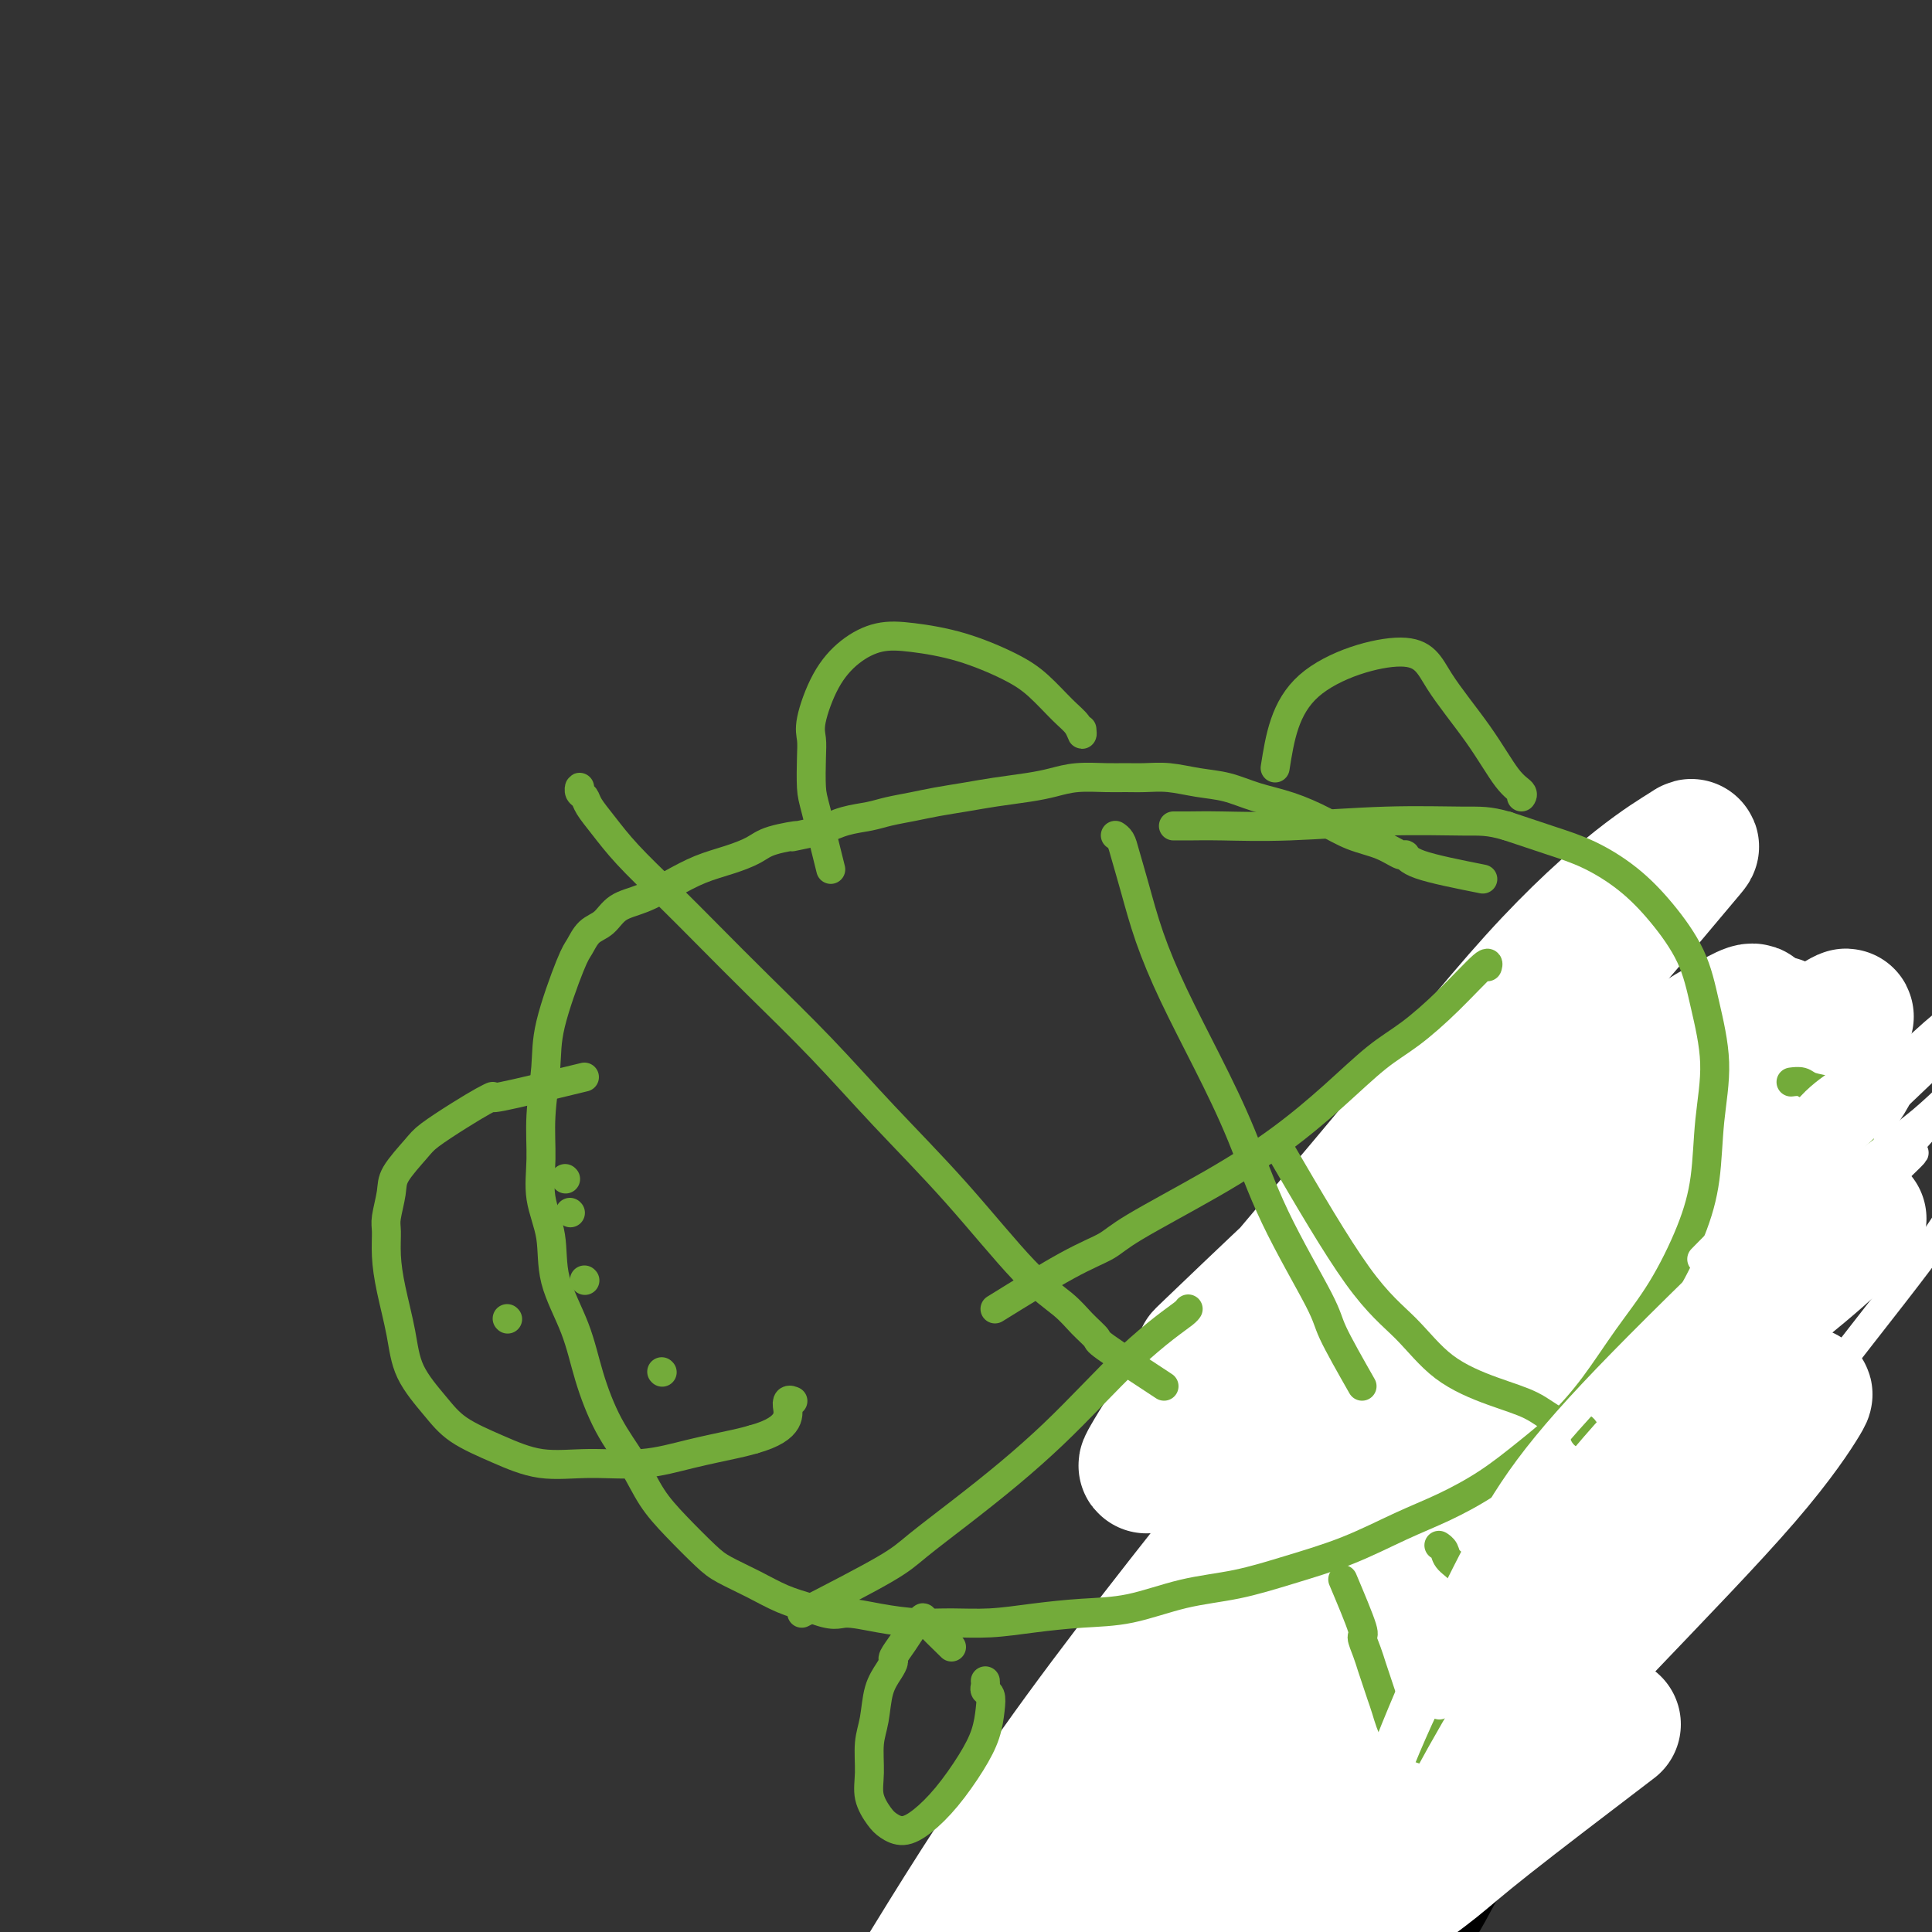<svg viewBox='0 0 400 400' version='1.1' xmlns='http://www.w3.org/2000/svg' xmlns:xlink='http://www.w3.org/1999/xlink'><rect x="0" y="0" width="400" height="400" fill="#333333" stroke="none"/><g fill='none' stroke='#000000' stroke-width='4' stroke-linecap='round' stroke-linejoin='round'><path d='M286,258c-3.571,9.785 -7.143,19.570 -9,27c-1.857,7.430 -2.000,12.506 -2,18c0.000,5.494 0.144,11.406 0,17c-0.144,5.594 -0.577,10.869 -1,16c-0.423,5.131 -0.835,10.119 -1,15c-0.165,4.881 -0.082,9.656 0,14c0.082,4.344 0.162,8.257 0,12c-0.162,3.743 -0.565,7.317 -1,11c-0.435,3.683 -0.901,7.477 -1,11c-0.099,3.523 0.170,6.777 0,10c-0.170,3.223 -0.778,6.414 -1,9c-0.222,2.586 -0.060,4.565 0,7c0.060,2.435 0.016,5.325 0,7c-0.016,1.675 -0.004,2.136 0,3c0.004,0.864 0.001,2.130 0,3c-0.001,0.870 -0.000,1.343 0,2c0.000,0.657 0.001,1.499 0,2c-0.001,0.501 -0.002,0.663 0,1c0.002,0.337 0.009,0.850 0,1c-0.009,0.150 -0.033,-0.063 0,0c0.033,0.063 0.124,0.402 0,1c-0.124,0.598 -0.464,1.457 0,0c0.464,-1.457 1.732,-5.228 3,-9'/><path d='M273,436c0.724,-3.088 1.035,-6.307 2,-10c0.965,-3.693 2.583,-7.858 4,-12c1.417,-4.142 2.631,-8.259 4,-12c1.369,-3.741 2.892,-7.106 4,-10c1.108,-2.894 1.802,-5.318 3,-8c1.198,-2.682 2.899,-5.621 4,-8c1.101,-2.379 1.601,-4.196 2,-6c0.399,-1.804 0.695,-3.594 1,-5c0.305,-1.406 0.618,-2.429 1,-3c0.382,-0.571 0.834,-0.689 1,-1c0.166,-0.311 0.045,-0.814 0,-1c-0.045,-0.186 -0.013,-0.053 0,0c0.013,0.053 0.006,0.027 0,0'/></g>
<g fill='none' stroke='#000000' stroke-width='28' stroke-linecap='round' stroke-linejoin='round'><path d='M295,390c3.178,-9.031 6.355,-18.062 8,-23c1.645,-4.938 1.757,-5.783 6,-17c4.243,-11.217 12.618,-32.805 17,-44c4.382,-11.195 4.772,-11.998 5,-13c0.228,-1.002 0.293,-2.202 0,-2c-0.293,0.202 -0.943,1.807 -4,9c-3.057,7.193 -8.521,19.973 -14,33c-5.479,13.027 -10.974,26.301 -17,38c-6.026,11.699 -12.582,21.824 -18,30c-5.418,8.176 -9.699,14.403 -13,19c-3.301,4.597 -5.623,7.563 -7,9c-1.377,1.437 -1.808,1.345 -2,1c-0.192,-0.345 -0.144,-0.942 2,-6c2.144,-5.058 6.382,-14.578 11,-25c4.618,-10.422 9.614,-21.746 15,-32c5.386,-10.254 11.162,-19.436 16,-26c4.838,-6.564 8.737,-10.508 12,-12c3.263,-1.492 5.889,-0.531 7,0c1.111,0.531 0.708,0.631 -1,6c-1.708,5.369 -4.720,16.008 -9,27c-4.280,10.992 -9.827,22.336 -16,33c-6.173,10.664 -12.973,20.648 -19,29c-6.027,8.352 -11.279,15.074 -16,20c-4.721,4.926 -8.909,8.058 -11,10c-2.091,1.942 -2.086,2.696 -2,1c0.086,-1.696 0.254,-5.841 3,-17c2.746,-11.159 8.070,-29.331 14,-45c5.930,-15.669 12.465,-28.834 19,-42'/><path d='M281,351c6.365,-11.410 12.776,-18.936 18,-25c5.224,-6.064 9.260,-10.666 12,-13c2.740,-2.334 4.186,-2.399 5,-3c0.814,-0.601 0.998,-1.738 -1,1c-1.998,2.738 -6.177,9.351 -13,18c-6.823,8.649 -16.290,19.333 -25,29c-8.710,9.667 -16.663,18.316 -24,25c-7.337,6.684 -14.058,11.404 -18,14c-3.942,2.596 -5.106,3.069 -6,4c-0.894,0.931 -1.518,2.321 0,-1c1.518,-3.321 5.177,-11.353 11,-22c5.823,-10.647 13.809,-23.910 22,-37c8.191,-13.090 16.588,-26.006 24,-36c7.412,-9.994 13.840,-17.065 19,-23c5.160,-5.935 9.053,-10.735 11,-13c1.947,-2.265 1.949,-1.996 2,-2c0.051,-0.004 0.151,-0.282 -4,4c-4.151,4.282 -12.553,13.124 -21,22c-8.447,8.876 -16.941,17.787 -24,24c-7.059,6.213 -12.684,9.728 -16,12c-3.316,2.272 -4.322,3.302 -5,4c-0.678,0.698 -1.026,1.065 0,0c1.026,-1.065 3.427,-3.561 8,-9c4.573,-5.439 11.319,-13.822 18,-23c6.681,-9.178 13.296,-19.151 19,-28c5.704,-8.849 10.497,-16.575 15,-23c4.503,-6.425 8.715,-11.550 10,-13c1.285,-1.450 -0.358,0.775 -2,3'/></g>
<g fill='none' stroke='#FFFFFF' stroke-width='28' stroke-linecap='round' stroke-linejoin='round'><path d='M334,357c-9.956,7.593 -19.911,15.186 -26,20c-6.089,4.814 -8.311,6.847 -11,9c-2.689,2.153 -5.844,4.424 -8,6c-2.156,1.576 -3.313,2.456 -4,3c-0.687,0.544 -0.906,0.753 0,-1c0.906,-1.753 2.936,-5.469 7,-12c4.064,-6.531 10.163,-15.878 17,-25c6.837,-9.122 14.413,-18.019 21,-26c6.587,-7.981 12.187,-15.044 18,-21c5.813,-5.956 11.840,-10.804 16,-14c4.160,-3.196 6.454,-4.740 8,-6c1.546,-1.260 2.343,-2.235 1,0c-1.343,2.235 -4.825,7.681 -12,16c-7.175,8.319 -18.042,19.512 -29,31c-10.958,11.488 -22.008,23.271 -33,35c-10.992,11.729 -21.927,23.405 -32,33c-10.073,9.595 -19.285,17.111 -26,23c-6.715,5.889 -10.935,10.152 -13,12c-2.065,1.848 -1.977,1.280 -2,1c-0.023,-0.280 -0.157,-0.270 4,-6c4.157,-5.730 12.605,-17.198 23,-32c10.395,-14.802 22.739,-32.939 35,-49c12.261,-16.061 24.441,-30.047 35,-42c10.559,-11.953 19.496,-21.875 28,-30c8.504,-8.125 16.574,-14.453 22,-19c5.426,-4.547 8.207,-7.311 10,-9c1.793,-1.689 2.598,-2.301 1,-1c-1.598,1.301 -5.599,4.515 -15,12c-9.401,7.485 -24.200,19.243 -39,31'/><path d='M330,296c-16.262,13.282 -30.417,25.486 -44,37c-13.583,11.514 -26.593,22.337 -38,32c-11.407,9.663 -21.212,18.165 -28,24c-6.788,5.835 -10.559,9.001 -13,11c-2.441,1.999 -3.553,2.830 -3,2c0.553,-0.830 2.770,-3.321 10,-12c7.230,-8.679 19.474,-23.544 33,-40c13.526,-16.456 28.335,-34.501 43,-51c14.665,-16.499 29.188,-31.452 42,-43c12.812,-11.548 23.914,-19.691 32,-25c8.086,-5.309 13.156,-7.783 16,-9c2.844,-1.217 3.462,-1.175 3,0c-0.462,1.175 -2.004,3.484 -10,13c-7.996,9.516 -22.446,26.238 -37,42c-14.554,15.762 -29.211,30.565 -44,45c-14.789,14.435 -29.709,28.502 -43,40c-13.291,11.498 -24.953,20.428 -33,27c-8.047,6.572 -12.477,10.785 -15,13c-2.523,2.215 -3.138,2.430 -3,2c0.138,-0.430 1.027,-1.505 7,-10c5.973,-8.495 17.028,-24.410 30,-42c12.972,-17.590 27.860,-36.856 42,-54c14.140,-17.144 27.530,-32.166 39,-44c11.470,-11.834 21.019,-20.479 29,-27c7.981,-6.521 14.395,-10.918 18,-13c3.605,-2.082 4.403,-1.850 5,-2c0.597,-0.150 0.994,-0.681 -6,8c-6.994,8.681 -21.380,26.574 -36,44c-14.620,17.426 -29.475,34.384 -45,53c-15.525,18.616 -31.722,38.890 -45,54c-13.278,15.110 -23.639,25.055 -34,35'/><path d='M202,406c-8.655,8.389 -13.291,11.860 -16,14c-2.709,2.140 -3.490,2.947 -3,2c0.490,-0.947 2.251,-3.650 8,-13c5.749,-9.350 15.485,-25.348 28,-43c12.515,-17.652 27.809,-36.959 43,-56c15.191,-19.041 30.279,-37.817 44,-53c13.721,-15.183 26.075,-26.772 35,-34c8.925,-7.228 14.422,-10.095 18,-12c3.578,-1.905 5.236,-2.846 4,1c-1.236,3.846 -5.366,12.481 -15,28c-9.634,15.519 -24.771,37.921 -37,56c-12.229,18.079 -21.550,31.833 -44,65c-22.450,33.167 -58.029,85.746 -74,109c-15.971,23.254 -12.333,17.181 -12,16c0.333,-1.181 -2.640,2.528 -1,1c1.640,-1.528 7.892,-8.294 17,-21c9.108,-12.706 21.073,-31.352 33,-50c11.927,-18.648 23.815,-37.298 37,-56c13.185,-18.702 27.666,-37.454 39,-52c11.334,-14.546 19.520,-24.884 26,-32c6.480,-7.116 11.254,-11.011 13,-13c1.746,-1.989 0.466,-2.073 0,-2c-0.466,0.073 -0.117,0.302 -6,7c-5.883,6.698 -17.998,19.864 -30,34c-12.002,14.136 -23.891,29.241 -36,44c-12.109,14.759 -24.438,29.173 -35,43c-10.562,13.827 -19.357,27.067 -25,35c-5.643,7.933 -8.135,10.559 -10,13c-1.865,2.441 -3.104,4.697 1,0c4.104,-4.697 13.552,-16.349 23,-28'/><path d='M227,409c10.686,-14.157 25.402,-35.551 40,-56c14.598,-20.449 29.078,-39.953 43,-58c13.922,-18.047 27.285,-34.636 38,-47c10.715,-12.364 18.781,-20.503 24,-26c5.219,-5.497 7.590,-8.351 9,-10c1.410,-1.649 1.860,-2.094 0,-1c-1.860,1.094 -6.031,3.727 -16,10c-9.969,6.273 -25.735,16.186 -40,26c-14.265,9.814 -27.027,19.530 -39,28c-11.973,8.470 -23.156,15.693 -31,20c-7.844,4.307 -12.349,5.698 -15,7c-2.651,1.302 -3.448,2.517 -2,0c1.448,-2.517 5.141,-8.765 14,-20c8.859,-11.235 22.885,-27.457 35,-42c12.115,-14.543 22.320,-27.407 31,-37c8.680,-9.593 15.836,-15.915 21,-20c5.164,-4.085 8.336,-5.934 10,-7c1.664,-1.066 1.820,-1.348 -1,2c-2.820,3.348 -8.615,10.326 -17,20c-8.385,9.674 -19.360,22.045 -30,33c-10.640,10.955 -20.945,20.493 -30,29c-9.055,8.507 -16.861,15.983 -20,19c-3.139,3.017 -1.611,1.576 -1,1c0.611,-0.576 0.306,-0.288 0,0'/></g>
<g fill='none' stroke='#73AB3A' stroke-width='6' stroke-linecap='round' stroke-linejoin='round'><path d='M307,182c-5.163,-1.028 -10.326,-2.056 -13,-3c-2.674,-0.944 -2.859,-1.803 -3,-2c-0.141,-0.197 -0.237,0.267 -1,0c-0.763,-0.267 -2.194,-1.264 -4,-2c-1.806,-0.736 -3.986,-1.209 -6,-2c-2.014,-0.791 -3.860,-1.899 -6,-3c-2.140,-1.101 -4.574,-2.194 -7,-3c-2.426,-0.806 -4.844,-1.326 -7,-2c-2.156,-0.674 -4.050,-1.501 -6,-2c-1.950,-0.499 -3.954,-0.669 -6,-1c-2.046,-0.331 -4.132,-0.821 -6,-1c-1.868,-0.179 -3.517,-0.045 -5,0c-1.483,0.045 -2.799,0.001 -4,0c-1.201,-0.001 -2.287,0.041 -4,0c-1.713,-0.041 -4.052,-0.166 -6,0c-1.948,0.166 -3.504,0.622 -5,1c-1.496,0.378 -2.934,0.679 -5,1c-2.066,0.321 -4.762,0.663 -7,1c-2.238,0.337 -4.019,0.668 -6,1c-1.981,0.332 -4.164,0.666 -6,1c-1.836,0.334 -3.326,0.670 -5,1c-1.674,0.330 -3.531,0.656 -5,1c-1.469,0.344 -2.549,0.708 -4,1c-1.451,0.292 -3.272,0.512 -5,1c-1.728,0.488 -3.364,1.244 -5,2'/><path d='M170,172c-9.077,1.893 -5.269,1.125 -5,1c0.269,-0.125 -3.000,0.392 -5,1c-2.000,0.608 -2.733,1.308 -4,2c-1.267,0.692 -3.070,1.378 -5,2c-1.930,0.622 -3.986,1.182 -6,2c-2.014,0.818 -3.985,1.895 -6,3c-2.015,1.105 -4.073,2.240 -6,3c-1.927,0.760 -3.721,1.147 -5,2c-1.279,0.853 -2.042,2.172 -3,3c-0.958,0.828 -2.112,1.165 -3,2c-0.888,0.835 -1.510,2.170 -2,3c-0.490,0.830 -0.849,1.157 -2,4c-1.151,2.843 -3.095,8.204 -4,12c-0.905,3.796 -0.771,6.028 -1,9c-0.229,2.972 -0.821,6.685 -1,10c-0.179,3.315 0.056,6.231 0,9c-0.056,2.769 -0.403,5.391 0,8c0.403,2.609 1.555,5.206 2,8c0.445,2.794 0.184,5.785 1,9c0.816,3.215 2.710,6.655 4,10c1.290,3.345 1.977,6.594 3,10c1.023,3.406 2.381,6.967 4,10c1.619,3.033 3.498,5.536 5,8c1.502,2.464 2.627,4.890 4,7c1.373,2.110 2.995,3.906 5,6c2.005,2.094 4.394,4.487 6,6c1.606,1.513 2.431,2.148 4,3c1.569,0.852 3.884,1.922 6,3c2.116,1.078 4.033,2.165 6,3c1.967,0.835 3.983,1.417 6,2'/><path d='M168,333c4.671,1.884 5.348,1.094 7,1c1.652,-0.094 4.279,0.508 7,1c2.721,0.492 5.536,0.875 8,1c2.464,0.125 4.577,-0.006 7,0c2.423,0.006 5.158,0.149 8,0c2.842,-0.149 5.792,-0.592 9,-1c3.208,-0.408 6.674,-0.783 10,-1c3.326,-0.217 6.513,-0.275 10,-1c3.487,-0.725 7.273,-2.115 11,-3c3.727,-0.885 7.396,-1.264 11,-2c3.604,-0.736 7.143,-1.829 11,-3c3.857,-1.171 8.031,-2.419 12,-4c3.969,-1.581 7.732,-3.494 11,-5c3.268,-1.506 6.042,-2.604 9,-4c2.958,-1.396 6.102,-3.090 9,-5c2.898,-1.910 5.550,-4.035 8,-6c2.450,-1.965 4.697,-3.771 7,-6c2.303,-2.229 4.663,-4.881 7,-8c2.337,-3.119 4.653,-6.706 7,-10c2.347,-3.294 4.725,-6.294 7,-10c2.275,-3.706 4.446,-8.119 6,-12c1.554,-3.881 2.490,-7.231 3,-11c0.510,-3.769 0.592,-7.959 1,-12c0.408,-4.041 1.140,-7.934 1,-12c-0.140,-4.066 -1.154,-8.303 -2,-12c-0.846,-3.697 -1.524,-6.852 -3,-10c-1.476,-3.148 -3.749,-6.288 -6,-9c-2.251,-2.712 -4.480,-4.995 -7,-7c-2.520,-2.005 -5.332,-3.732 -8,-5c-2.668,-1.268 -5.191,-2.077 -8,-3c-2.809,-0.923 -5.905,-1.962 -9,-3'/><path d='M312,171c-3.969,-1.138 -5.391,-0.985 -9,-1c-3.609,-0.015 -9.406,-0.200 -16,0c-6.594,0.200 -13.985,0.786 -20,1c-6.015,0.214 -10.653,0.057 -14,0c-3.347,-0.057 -5.401,-0.015 -7,0c-1.599,0.015 -2.743,0.004 -3,0c-0.257,-0.004 0.371,-0.002 1,0'/><path d='M166,334c6.600,-3.399 13.200,-6.798 17,-9c3.800,-2.202 4.800,-3.209 7,-5c2.200,-1.791 5.601,-4.368 9,-7c3.399,-2.632 6.796,-5.320 10,-8c3.204,-2.680 6.214,-5.352 9,-8c2.786,-2.648 5.349,-5.274 8,-8c2.651,-2.726 5.390,-5.554 8,-8c2.610,-2.446 5.091,-4.511 7,-6c1.909,-1.489 3.245,-2.401 4,-3c0.755,-0.599 0.930,-0.885 1,-1c0.070,-0.115 0.035,-0.057 0,0'/><path d='M241,287c-4.915,-3.221 -9.830,-6.442 -12,-8c-2.170,-1.558 -1.595,-1.452 -2,-2c-0.405,-0.548 -1.790,-1.750 -3,-3c-1.210,-1.250 -2.246,-2.548 -4,-4c-1.754,-1.452 -4.226,-3.060 -8,-7c-3.774,-3.940 -8.848,-10.213 -14,-16c-5.152,-5.787 -10.381,-11.087 -15,-16c-4.619,-4.913 -8.629,-9.439 -13,-14c-4.371,-4.561 -9.103,-9.157 -13,-13c-3.897,-3.843 -6.960,-6.934 -10,-10c-3.040,-3.066 -6.057,-6.107 -9,-9c-2.943,-2.893 -5.812,-5.639 -8,-8c-2.188,-2.361 -3.697,-4.336 -5,-6c-1.303,-1.664 -2.402,-3.018 -3,-4c-0.598,-0.982 -0.696,-1.593 -1,-2c-0.304,-0.407 -0.812,-0.610 -1,-1c-0.188,-0.390 -0.054,-0.969 0,-1c0.054,-0.031 0.027,0.484 0,1'/><path d='M206,271c5.511,-3.415 11.022,-6.829 15,-9c3.978,-2.171 6.423,-3.098 8,-4c1.577,-0.902 2.286,-1.777 6,-4c3.714,-2.223 10.433,-5.793 16,-9c5.567,-3.207 9.980,-6.052 14,-9c4.020,-2.948 7.645,-6.000 11,-9c3.355,-3.000 6.440,-5.949 9,-8c2.560,-2.051 4.595,-3.204 7,-5c2.405,-1.796 5.181,-4.234 8,-7c2.819,-2.766 5.682,-5.860 7,-7c1.318,-1.140 1.091,-0.326 1,0c-0.091,0.326 -0.045,0.163 0,0'/><path d='M282,287c-2.424,-4.260 -4.848,-8.520 -6,-11c-1.152,-2.480 -1.031,-3.179 -3,-7c-1.969,-3.821 -6.029,-10.762 -9,-17c-2.971,-6.238 -4.854,-11.772 -7,-17c-2.146,-5.228 -4.554,-10.149 -7,-15c-2.446,-4.851 -4.931,-9.632 -7,-14c-2.069,-4.368 -3.721,-8.323 -5,-12c-1.279,-3.677 -2.185,-7.076 -3,-10c-0.815,-2.924 -1.539,-5.372 -2,-7c-0.461,-1.628 -0.660,-2.436 -1,-3c-0.340,-0.564 -0.822,-0.883 -1,-1c-0.178,-0.117 -0.051,-0.034 0,0c0.051,0.034 0.025,0.017 0,0'/><path d='M265,238c5.806,9.950 11.613,19.900 16,26c4.387,6.100 7.355,8.349 10,11c2.645,2.651 4.967,5.704 8,8c3.033,2.296 6.778,3.833 10,5c3.222,1.167 5.921,1.963 8,3c2.079,1.037 3.538,2.317 5,3c1.462,0.683 2.928,0.771 4,1c1.072,0.229 1.750,0.600 2,1c0.250,0.400 0.071,0.829 0,1c-0.071,0.171 -0.036,0.086 0,0'/><path d='M365,248c1.255,0.852 2.510,1.704 4,2c1.490,0.296 3.214,0.036 4,0c0.786,-0.036 0.634,0.151 1,0c0.366,-0.151 1.250,-0.641 2,-1c0.750,-0.359 1.366,-0.588 2,-1c0.634,-0.412 1.284,-1.008 2,-2c0.716,-0.992 1.496,-2.380 2,-3c0.504,-0.620 0.732,-0.473 1,-1c0.268,-0.527 0.576,-1.727 1,-3c0.424,-1.273 0.965,-2.617 1,-4c0.035,-1.383 -0.437,-2.805 -1,-4c-0.563,-1.195 -1.216,-2.162 -2,-3c-0.784,-0.838 -1.699,-1.545 -3,-2c-1.301,-0.455 -2.988,-0.658 -4,-1c-1.012,-0.342 -1.349,-0.823 -2,-1c-0.651,-0.177 -1.614,-0.051 -2,0c-0.386,0.051 -0.193,0.025 0,0'/><path d='M197,341c-2.025,-1.973 -4.051,-3.946 -5,-5c-0.949,-1.054 -0.822,-1.190 -1,-1c-0.178,0.190 -0.660,0.705 -1,1c-0.340,0.295 -0.538,0.371 -1,1c-0.462,0.629 -1.188,1.811 -2,3c-0.812,1.189 -1.709,2.386 -2,3c-0.291,0.614 0.023,0.644 0,1c-0.023,0.356 -0.384,1.038 -1,2c-0.616,0.962 -1.487,2.203 -2,4c-0.513,1.797 -0.667,4.152 -1,6c-0.333,1.848 -0.844,3.191 -1,5c-0.156,1.809 0.043,4.083 0,6c-0.043,1.917 -0.330,3.476 0,5c0.330,1.524 1.276,3.012 2,4c0.724,0.988 1.226,1.477 2,2c0.774,0.523 1.822,1.082 3,1c1.178,-0.082 2.487,-0.805 4,-2c1.513,-1.195 3.229,-2.863 5,-5c1.771,-2.137 3.595,-4.744 5,-7c1.405,-2.256 2.391,-4.162 3,-6c0.609,-1.838 0.843,-3.606 1,-5c0.157,-1.394 0.238,-2.412 0,-3c-0.238,-0.588 -0.796,-0.745 -1,-1c-0.204,-0.255 -0.055,-0.607 0,-1c0.055,-0.393 0.016,-0.827 0,-1c-0.016,-0.173 -0.008,-0.087 0,0'/><path d='M278,327c1.715,4.072 3.429,8.143 4,10c0.571,1.857 -0.002,1.498 0,2c0.002,0.502 0.577,1.864 1,3c0.423,1.136 0.693,2.044 1,3c0.307,0.956 0.652,1.958 1,3c0.348,1.042 0.698,2.125 1,3c0.302,0.875 0.556,1.543 1,3c0.444,1.457 1.077,3.704 2,5c0.923,1.296 2.136,1.641 3,2c0.864,0.359 1.377,0.732 2,1c0.623,0.268 1.354,0.432 2,0c0.646,-0.432 1.207,-1.461 2,-3c0.793,-1.539 1.819,-3.588 3,-6c1.181,-2.412 2.516,-5.188 3,-8c0.484,-2.812 0.117,-5.660 0,-8c-0.117,-2.340 0.018,-4.172 0,-6c-0.018,-1.828 -0.187,-3.653 -1,-5c-0.813,-1.347 -2.270,-2.217 -3,-3c-0.730,-0.783 -0.732,-1.478 -1,-2c-0.268,-0.522 -0.803,-0.871 -1,-1c-0.197,-0.129 -0.056,-0.037 0,0c0.056,0.037 0.028,0.018 0,0'/><path d='M172,180c-1.156,-4.660 -2.312,-9.320 -3,-12c-0.688,-2.680 -0.909,-3.380 -1,-5c-0.091,-1.620 -0.053,-4.159 0,-6c0.053,-1.841 0.119,-2.984 0,-4c-0.119,-1.016 -0.423,-1.905 0,-4c0.423,-2.095 1.575,-5.394 3,-8c1.425,-2.606 3.125,-4.518 5,-6c1.875,-1.482 3.925,-2.534 6,-3c2.075,-0.466 4.176,-0.347 7,0c2.824,0.347 6.371,0.921 10,2c3.629,1.079 7.340,2.661 10,4c2.660,1.339 4.268,2.433 6,4c1.732,1.567 3.588,3.606 5,5c1.412,1.394 2.380,2.145 3,3c0.620,0.855 0.891,1.816 1,2c0.109,0.184 0.054,-0.408 0,-1'/><path d='M264,159c0.996,-6.282 1.992,-12.563 7,-17c5.008,-4.437 14.029,-7.028 19,-7c4.971,0.028 5.892,2.677 8,6c2.108,3.323 5.402,7.321 8,11c2.598,3.679 4.501,7.038 6,9c1.499,1.962 2.596,2.528 3,3c0.404,0.472 0.115,0.849 0,1c-0.115,0.151 -0.058,0.075 0,0'/><path d='M121,223c-6.990,1.704 -13.981,3.408 -17,4c-3.019,0.592 -2.067,0.071 -2,0c0.067,-0.071 -0.753,0.309 -2,1c-1.247,0.691 -2.922,1.695 -5,3c-2.078,1.305 -4.561,2.913 -6,4c-1.439,1.087 -1.836,1.654 -3,3c-1.164,1.346 -3.097,3.471 -4,5c-0.903,1.529 -0.776,2.464 -1,4c-0.224,1.536 -0.800,3.675 -1,5c-0.200,1.325 -0.026,1.836 0,3c0.026,1.164 -0.097,2.982 0,5c0.097,2.018 0.413,4.237 1,7c0.587,2.763 1.445,6.069 2,9c0.555,2.931 0.809,5.487 2,8c1.191,2.513 3.321,4.985 5,7c1.679,2.015 2.907,3.575 5,5c2.093,1.425 5.052,2.716 8,4c2.948,1.284 5.885,2.562 9,3c3.115,0.438 6.409,0.037 10,0c3.591,-0.037 7.478,0.289 11,0c3.522,-0.289 6.679,-1.193 10,-2c3.321,-0.807 6.806,-1.516 9,-2c2.194,-0.484 3.097,-0.742 4,-1'/><path d='M156,298c8.333,-2.298 7.167,-5.542 7,-7c-0.167,-1.458 0.667,-1.131 1,-1c0.333,0.131 0.167,0.065 0,0'/><path d='M117,244c0.000,0.000 0.100,0.100 0.1,0.1'/><path d='M137,284c0.000,0.000 0.100,0.100 0.1,0.1'/><path d='M121,265c0.000,0.000 0.100,0.100 0.1,0.1'/><path d='M105,273c0.000,0.000 0.100,0.100 0.1,0.1'/><path d='M118,251c0.000,0.000 0.100,0.100 0.1,0.1'/></g>
<g fill='none' stroke='#FFFFFF' stroke-width='6' stroke-linecap='round' stroke-linejoin='round'><path d='M310,366c1.251,-4.587 2.501,-9.174 4,-13c1.499,-3.826 3.245,-6.890 5,-11c1.755,-4.110 3.519,-9.265 5,-13c1.481,-3.735 2.679,-6.051 4,-9c1.321,-2.949 2.766,-6.531 4,-10c1.234,-3.469 2.256,-6.826 5,-13c2.744,-6.174 7.209,-15.167 11,-23c3.791,-7.833 6.909,-14.508 10,-20c3.091,-5.492 6.155,-9.803 9,-14c2.845,-4.197 5.473,-8.280 8,-11c2.527,-2.720 4.955,-4.078 6,-5c1.045,-0.922 0.707,-1.407 1,-2c0.293,-0.593 1.217,-1.295 0,2c-1.217,3.295 -4.575,10.586 -9,20c-4.425,9.414 -9.917,20.952 -16,32c-6.083,11.048 -12.758,21.605 -18,31c-5.242,9.395 -9.051,17.629 -13,26c-3.949,8.371 -8.040,16.879 -11,24c-2.960,7.121 -4.791,12.854 -6,17c-1.209,4.146 -1.798,6.703 -2,8c-0.202,1.297 -0.018,1.334 0,2c0.018,0.666 -0.130,1.962 2,-1c2.130,-2.962 6.537,-10.181 12,-19c5.463,-8.819 11.980,-19.239 19,-29c7.020,-9.761 14.542,-18.863 21,-27c6.458,-8.137 11.854,-15.307 17,-22c5.146,-6.693 10.044,-12.907 14,-18c3.956,-5.093 6.969,-9.064 9,-12c2.031,-2.936 3.081,-4.839 4,-6c0.919,-1.161 1.709,-1.582 2,-2c0.291,-0.418 0.083,-0.834 0,-1c-0.083,-0.166 -0.042,-0.083 0,0'/><path d='M298,353c19.691,-29.035 39.382,-58.070 51,-74c11.618,-15.930 15.164,-18.757 20,-23c4.836,-4.243 10.960,-9.904 16,-14c5.040,-4.096 8.994,-6.626 13,-10c4.006,-3.374 8.065,-7.591 11,-10c2.935,-2.409 4.747,-3.009 6,-4c1.253,-0.991 1.946,-2.372 0,-1c-1.946,1.372 -6.532,5.499 -16,16c-9.468,10.501 -23.817,27.377 -37,44c-13.183,16.623 -25.200,32.995 -35,48c-9.800,15.005 -17.383,28.644 -24,41c-6.617,12.356 -12.266,23.430 -16,32c-3.734,8.570 -5.551,14.635 -7,18c-1.449,3.365 -2.528,4.028 -3,5c-0.472,0.972 -0.335,2.253 0,-2c0.335,-4.253 0.870,-14.039 4,-27c3.130,-12.961 8.857,-29.099 17,-45c8.143,-15.901 18.704,-31.567 30,-45c11.296,-13.433 23.328,-24.633 33,-33c9.672,-8.367 16.984,-13.903 22,-18c5.016,-4.097 7.735,-6.757 9,-8c1.265,-1.243 1.076,-1.069 1,-1c-0.076,0.069 -0.038,0.035 0,0'/><path d='M393,242c8.819,-8.440 -1.632,0.459 -12,11c-10.368,10.541 -20.652,22.724 -32,37c-11.348,14.276 -23.760,30.646 -34,46c-10.240,15.354 -18.309,29.692 -24,41c-5.691,11.308 -9.006,19.587 -11,24c-1.994,4.413 -2.669,4.960 -3,6c-0.331,1.040 -0.317,2.572 0,-2c0.317,-4.572 0.938,-15.247 6,-31c5.062,-15.753 14.563,-36.584 22,-51c7.437,-14.416 12.808,-22.417 31,-41c18.192,-18.583 49.205,-47.747 62,-60c12.795,-12.253 7.372,-7.594 6,-7c-1.372,0.594 1.309,-2.876 2,-4c0.691,-1.124 -0.606,0.098 -1,0c-0.394,-0.098 0.115,-1.515 -7,5c-7.115,6.515 -21.856,20.963 -31,30c-9.144,9.037 -12.693,12.664 -14,14c-1.307,1.336 -0.374,0.382 0,0c0.374,-0.382 0.187,-0.191 0,0'/></g>
</svg>